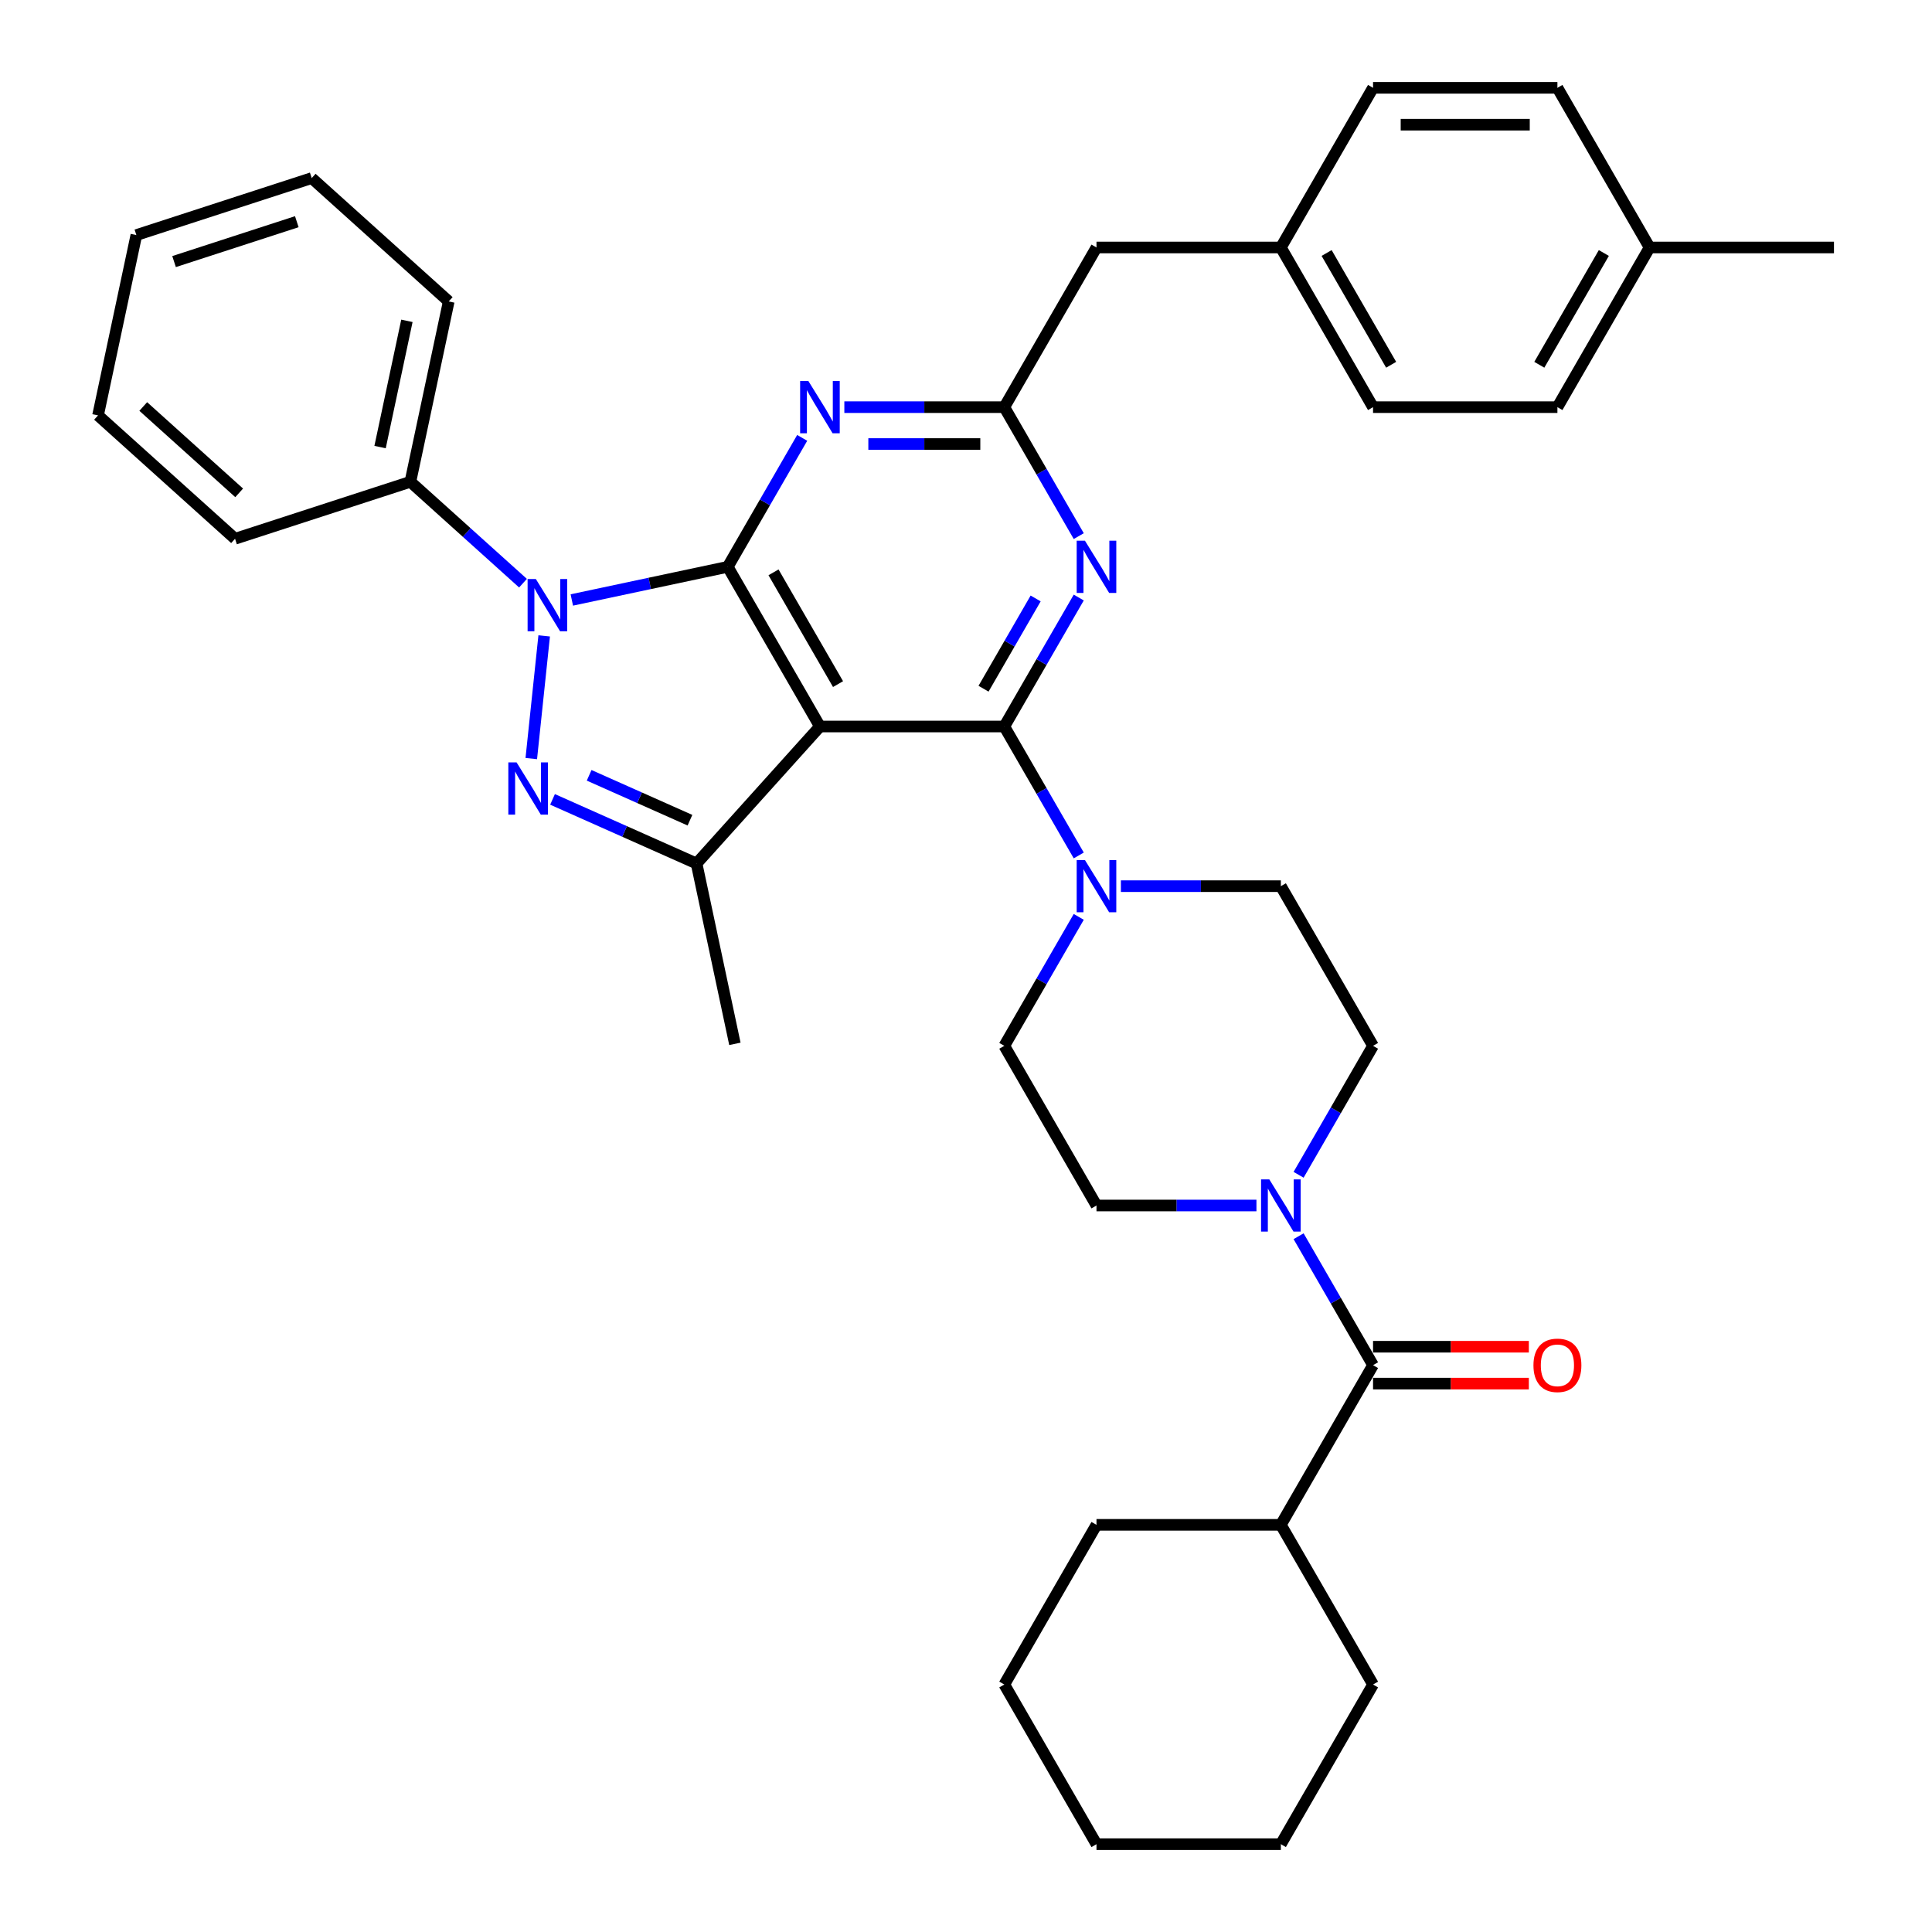 <?xml version='1.0' encoding='iso-8859-1'?>
<svg version='1.1' baseProfile='full'
              xmlns='http://www.w3.org/2000/svg'
                      xmlns:rdkit='http://www.rdkit.org/xml'
                      xmlns:xlink='http://www.w3.org/1999/xlink'
                  xml:space='preserve'
width='1000px' height='1000px' viewBox='0 0 1000 1000'>
<!-- END OF HEADER -->
<rect style='opacity:1.0;fill:#FFFFFF;stroke:none' width='1000' height='1000' x='0' y='0'> </rect>
<path class='bond-0' d='M 662.97,954.545 L 567.54,954.545' style='fill:none;fill-rule:evenodd;stroke:#000000;stroke-width:6px;stroke-linecap:butt;stroke-linejoin:miter;stroke-opacity:1' />
<path class='bond-1' d='M 662.97,954.545 L 710.685,871.901' style='fill:none;fill-rule:evenodd;stroke:#000000;stroke-width:6px;stroke-linecap:butt;stroke-linejoin:miter;stroke-opacity:1' />
<path class='bond-2' d='M 650.335,623.967 L 608.938,623.967' style='fill:none;fill-rule:evenodd;stroke:#0000FF;stroke-width:6px;stroke-linecap:butt;stroke-linejoin:miter;stroke-opacity:1' />
<path class='bond-2' d='M 608.938,623.967 L 567.54,623.967' style='fill:none;fill-rule:evenodd;stroke:#000000;stroke-width:6px;stroke-linecap:butt;stroke-linejoin:miter;stroke-opacity:1' />
<path class='bond-3' d='M 672.149,639.866 L 691.417,673.239' style='fill:none;fill-rule:evenodd;stroke:#0000FF;stroke-width:6px;stroke-linecap:butt;stroke-linejoin:miter;stroke-opacity:1' />
<path class='bond-3' d='M 691.417,673.239 L 710.685,706.612' style='fill:none;fill-rule:evenodd;stroke:#000000;stroke-width:6px;stroke-linecap:butt;stroke-linejoin:miter;stroke-opacity:1' />
<path class='bond-4' d='M 672.149,608.068 L 691.417,574.695' style='fill:none;fill-rule:evenodd;stroke:#0000FF;stroke-width:6px;stroke-linecap:butt;stroke-linejoin:miter;stroke-opacity:1' />
<path class='bond-4' d='M 691.417,574.695 L 710.685,541.322' style='fill:none;fill-rule:evenodd;stroke:#000000;stroke-width:6px;stroke-linecap:butt;stroke-linejoin:miter;stroke-opacity:1' />
<path class='bond-5' d='M 710.685,716.155 L 751.004,716.155' style='fill:none;fill-rule:evenodd;stroke:#000000;stroke-width:6px;stroke-linecap:butt;stroke-linejoin:miter;stroke-opacity:1' />
<path class='bond-5' d='M 751.004,716.155 L 791.323,716.155' style='fill:none;fill-rule:evenodd;stroke:#FF0000;stroke-width:6px;stroke-linecap:butt;stroke-linejoin:miter;stroke-opacity:1' />
<path class='bond-5' d='M 710.685,697.069 L 751.004,697.069' style='fill:none;fill-rule:evenodd;stroke:#000000;stroke-width:6px;stroke-linecap:butt;stroke-linejoin:miter;stroke-opacity:1' />
<path class='bond-5' d='M 751.004,697.069 L 791.323,697.069' style='fill:none;fill-rule:evenodd;stroke:#FF0000;stroke-width:6px;stroke-linecap:butt;stroke-linejoin:miter;stroke-opacity:1' />
<path class='bond-6' d='M 710.685,706.612 L 662.97,789.256' style='fill:none;fill-rule:evenodd;stroke:#000000;stroke-width:6px;stroke-linecap:butt;stroke-linejoin:miter;stroke-opacity:1' />
<path class='bond-7' d='M 567.54,954.545 L 519.825,871.901' style='fill:none;fill-rule:evenodd;stroke:#000000;stroke-width:6px;stroke-linecap:butt;stroke-linejoin:miter;stroke-opacity:1' />
<path class='bond-8' d='M 519.825,871.901 L 567.54,789.256' style='fill:none;fill-rule:evenodd;stroke:#000000;stroke-width:6px;stroke-linecap:butt;stroke-linejoin:miter;stroke-opacity:1' />
<path class='bond-9' d='M 519.825,376.033 L 539.093,342.66' style='fill:none;fill-rule:evenodd;stroke:#000000;stroke-width:6px;stroke-linecap:butt;stroke-linejoin:miter;stroke-opacity:1' />
<path class='bond-9' d='M 539.093,342.66 L 558.361,309.287' style='fill:none;fill-rule:evenodd;stroke:#0000FF;stroke-width:6px;stroke-linecap:butt;stroke-linejoin:miter;stroke-opacity:1' />
<path class='bond-9' d='M 509.077,356.478 L 522.564,333.117' style='fill:none;fill-rule:evenodd;stroke:#000000;stroke-width:6px;stroke-linecap:butt;stroke-linejoin:miter;stroke-opacity:1' />
<path class='bond-9' d='M 522.564,333.117 L 536.052,309.756' style='fill:none;fill-rule:evenodd;stroke:#0000FF;stroke-width:6px;stroke-linecap:butt;stroke-linejoin:miter;stroke-opacity:1' />
<path class='bond-10' d='M 519.825,376.033 L 539.093,409.406' style='fill:none;fill-rule:evenodd;stroke:#000000;stroke-width:6px;stroke-linecap:butt;stroke-linejoin:miter;stroke-opacity:1' />
<path class='bond-10' d='M 539.093,409.406 L 558.361,442.779' style='fill:none;fill-rule:evenodd;stroke:#0000FF;stroke-width:6px;stroke-linecap:butt;stroke-linejoin:miter;stroke-opacity:1' />
<path class='bond-11' d='M 519.825,376.033 L 424.395,376.033' style='fill:none;fill-rule:evenodd;stroke:#000000;stroke-width:6px;stroke-linecap:butt;stroke-linejoin:miter;stroke-opacity:1' />
<path class='bond-12' d='M 558.361,277.49 L 539.093,244.117' style='fill:none;fill-rule:evenodd;stroke:#0000FF;stroke-width:6px;stroke-linecap:butt;stroke-linejoin:miter;stroke-opacity:1' />
<path class='bond-12' d='M 539.093,244.117 L 519.825,210.744' style='fill:none;fill-rule:evenodd;stroke:#000000;stroke-width:6px;stroke-linecap:butt;stroke-linejoin:miter;stroke-opacity:1' />
<path class='bond-13' d='M 558.361,474.576 L 539.093,507.949' style='fill:none;fill-rule:evenodd;stroke:#0000FF;stroke-width:6px;stroke-linecap:butt;stroke-linejoin:miter;stroke-opacity:1' />
<path class='bond-13' d='M 539.093,507.949 L 519.825,541.322' style='fill:none;fill-rule:evenodd;stroke:#000000;stroke-width:6px;stroke-linecap:butt;stroke-linejoin:miter;stroke-opacity:1' />
<path class='bond-14' d='M 580.175,458.678 L 621.572,458.678' style='fill:none;fill-rule:evenodd;stroke:#0000FF;stroke-width:6px;stroke-linecap:butt;stroke-linejoin:miter;stroke-opacity:1' />
<path class='bond-14' d='M 621.572,458.678 L 662.97,458.678' style='fill:none;fill-rule:evenodd;stroke:#000000;stroke-width:6px;stroke-linecap:butt;stroke-linejoin:miter;stroke-opacity:1' />
<path class='bond-15' d='M 295.971,310.544 L 336.326,301.966' style='fill:none;fill-rule:evenodd;stroke:#0000FF;stroke-width:6px;stroke-linecap:butt;stroke-linejoin:miter;stroke-opacity:1' />
<path class='bond-15' d='M 336.326,301.966 L 376.681,293.388' style='fill:none;fill-rule:evenodd;stroke:#000000;stroke-width:6px;stroke-linecap:butt;stroke-linejoin:miter;stroke-opacity:1' />
<path class='bond-16' d='M 281.665,329.128 L 274.99,392.637' style='fill:none;fill-rule:evenodd;stroke:#0000FF;stroke-width:6px;stroke-linecap:butt;stroke-linejoin:miter;stroke-opacity:1' />
<path class='bond-17' d='M 270.701,301.853 L 241.56,275.614' style='fill:none;fill-rule:evenodd;stroke:#0000FF;stroke-width:6px;stroke-linecap:butt;stroke-linejoin:miter;stroke-opacity:1' />
<path class='bond-17' d='M 241.56,275.614 L 212.418,249.374' style='fill:none;fill-rule:evenodd;stroke:#000000;stroke-width:6px;stroke-linecap:butt;stroke-linejoin:miter;stroke-opacity:1' />
<path class='bond-18' d='M 376.681,293.388 L 424.395,376.033' style='fill:none;fill-rule:evenodd;stroke:#000000;stroke-width:6px;stroke-linecap:butt;stroke-linejoin:miter;stroke-opacity:1' />
<path class='bond-18' d='M 400.367,296.242 L 433.767,354.093' style='fill:none;fill-rule:evenodd;stroke:#000000;stroke-width:6px;stroke-linecap:butt;stroke-linejoin:miter;stroke-opacity:1' />
<path class='bond-19' d='M 376.681,293.388 L 395.948,260.015' style='fill:none;fill-rule:evenodd;stroke:#000000;stroke-width:6px;stroke-linecap:butt;stroke-linejoin:miter;stroke-opacity:1' />
<path class='bond-19' d='M 395.948,260.015 L 415.216,226.642' style='fill:none;fill-rule:evenodd;stroke:#0000FF;stroke-width:6px;stroke-linecap:butt;stroke-linejoin:miter;stroke-opacity:1' />
<path class='bond-20' d='M 424.395,376.033 L 360.54,446.951' style='fill:none;fill-rule:evenodd;stroke:#000000;stroke-width:6px;stroke-linecap:butt;stroke-linejoin:miter;stroke-opacity:1' />
<path class='bond-21' d='M 360.54,446.951 L 323.268,430.357' style='fill:none;fill-rule:evenodd;stroke:#000000;stroke-width:6px;stroke-linecap:butt;stroke-linejoin:miter;stroke-opacity:1' />
<path class='bond-21' d='M 323.268,430.357 L 285.996,413.762' style='fill:none;fill-rule:evenodd;stroke:#0000FF;stroke-width:6px;stroke-linecap:butt;stroke-linejoin:miter;stroke-opacity:1' />
<path class='bond-21' d='M 357.122,424.537 L 331.031,412.921' style='fill:none;fill-rule:evenodd;stroke:#000000;stroke-width:6px;stroke-linecap:butt;stroke-linejoin:miter;stroke-opacity:1' />
<path class='bond-21' d='M 331.031,412.921 L 304.941,401.304' style='fill:none;fill-rule:evenodd;stroke:#0000FF;stroke-width:6px;stroke-linecap:butt;stroke-linejoin:miter;stroke-opacity:1' />
<path class='bond-22' d='M 360.54,446.951 L 380.381,540.296' style='fill:none;fill-rule:evenodd;stroke:#000000;stroke-width:6px;stroke-linecap:butt;stroke-linejoin:miter;stroke-opacity:1' />
<path class='bond-23' d='M 437.03,210.744 L 478.428,210.744' style='fill:none;fill-rule:evenodd;stroke:#0000FF;stroke-width:6px;stroke-linecap:butt;stroke-linejoin:miter;stroke-opacity:1' />
<path class='bond-23' d='M 478.428,210.744 L 519.825,210.744' style='fill:none;fill-rule:evenodd;stroke:#000000;stroke-width:6px;stroke-linecap:butt;stroke-linejoin:miter;stroke-opacity:1' />
<path class='bond-23' d='M 449.45,229.83 L 478.428,229.83' style='fill:none;fill-rule:evenodd;stroke:#0000FF;stroke-width:6px;stroke-linecap:butt;stroke-linejoin:miter;stroke-opacity:1' />
<path class='bond-23' d='M 478.428,229.83 L 507.406,229.83' style='fill:none;fill-rule:evenodd;stroke:#000000;stroke-width:6px;stroke-linecap:butt;stroke-linejoin:miter;stroke-opacity:1' />
<path class='bond-24' d='M 212.418,249.374 L 232.259,156.03' style='fill:none;fill-rule:evenodd;stroke:#000000;stroke-width:6px;stroke-linecap:butt;stroke-linejoin:miter;stroke-opacity:1' />
<path class='bond-24' d='M 196.725,231.405 L 210.614,166.063' style='fill:none;fill-rule:evenodd;stroke:#000000;stroke-width:6px;stroke-linecap:butt;stroke-linejoin:miter;stroke-opacity:1' />
<path class='bond-25' d='M 212.418,249.374 L 121.659,278.864' style='fill:none;fill-rule:evenodd;stroke:#000000;stroke-width:6px;stroke-linecap:butt;stroke-linejoin:miter;stroke-opacity:1' />
<path class='bond-26' d='M 232.259,156.03 L 161.341,92.175' style='fill:none;fill-rule:evenodd;stroke:#000000;stroke-width:6px;stroke-linecap:butt;stroke-linejoin:miter;stroke-opacity:1' />
<path class='bond-27' d='M 121.659,278.864 L 50.741,215.009' style='fill:none;fill-rule:evenodd;stroke:#000000;stroke-width:6px;stroke-linecap:butt;stroke-linejoin:miter;stroke-opacity:1' />
<path class='bond-27' d='M 123.792,255.102 L 74.149,210.403' style='fill:none;fill-rule:evenodd;stroke:#000000;stroke-width:6px;stroke-linecap:butt;stroke-linejoin:miter;stroke-opacity:1' />
<path class='bond-28' d='M 161.341,92.175 L 70.582,121.664' style='fill:none;fill-rule:evenodd;stroke:#000000;stroke-width:6px;stroke-linecap:butt;stroke-linejoin:miter;stroke-opacity:1' />
<path class='bond-28' d='M 153.625,114.75 L 90.093,135.393' style='fill:none;fill-rule:evenodd;stroke:#000000;stroke-width:6px;stroke-linecap:butt;stroke-linejoin:miter;stroke-opacity:1' />
<path class='bond-29' d='M 50.741,215.009 L 70.582,121.664' style='fill:none;fill-rule:evenodd;stroke:#000000;stroke-width:6px;stroke-linecap:butt;stroke-linejoin:miter;stroke-opacity:1' />
<path class='bond-30' d='M 519.825,210.744 L 567.54,128.099' style='fill:none;fill-rule:evenodd;stroke:#000000;stroke-width:6px;stroke-linecap:butt;stroke-linejoin:miter;stroke-opacity:1' />
<path class='bond-31' d='M 567.54,128.099 L 662.97,128.099' style='fill:none;fill-rule:evenodd;stroke:#000000;stroke-width:6px;stroke-linecap:butt;stroke-linejoin:miter;stroke-opacity:1' />
<path class='bond-32' d='M 662.97,128.099 L 710.685,210.744' style='fill:none;fill-rule:evenodd;stroke:#000000;stroke-width:6px;stroke-linecap:butt;stroke-linejoin:miter;stroke-opacity:1' />
<path class='bond-32' d='M 686.656,130.953 L 720.057,188.804' style='fill:none;fill-rule:evenodd;stroke:#000000;stroke-width:6px;stroke-linecap:butt;stroke-linejoin:miter;stroke-opacity:1' />
<path class='bond-33' d='M 662.97,128.099 L 710.685,45.455' style='fill:none;fill-rule:evenodd;stroke:#000000;stroke-width:6px;stroke-linecap:butt;stroke-linejoin:miter;stroke-opacity:1' />
<path class='bond-34' d='M 710.685,210.744 L 806.115,210.744' style='fill:none;fill-rule:evenodd;stroke:#000000;stroke-width:6px;stroke-linecap:butt;stroke-linejoin:miter;stroke-opacity:1' />
<path class='bond-35' d='M 806.115,210.744 L 853.83,128.099' style='fill:none;fill-rule:evenodd;stroke:#000000;stroke-width:6px;stroke-linecap:butt;stroke-linejoin:miter;stroke-opacity:1' />
<path class='bond-35' d='M 796.743,188.804 L 830.143,130.953' style='fill:none;fill-rule:evenodd;stroke:#000000;stroke-width:6px;stroke-linecap:butt;stroke-linejoin:miter;stroke-opacity:1' />
<path class='bond-36' d='M 853.83,128.099 L 806.115,45.455' style='fill:none;fill-rule:evenodd;stroke:#000000;stroke-width:6px;stroke-linecap:butt;stroke-linejoin:miter;stroke-opacity:1' />
<path class='bond-37' d='M 853.83,128.099 L 949.259,128.099' style='fill:none;fill-rule:evenodd;stroke:#000000;stroke-width:6px;stroke-linecap:butt;stroke-linejoin:miter;stroke-opacity:1' />
<path class='bond-38' d='M 806.115,45.455 L 710.685,45.455' style='fill:none;fill-rule:evenodd;stroke:#000000;stroke-width:6px;stroke-linecap:butt;stroke-linejoin:miter;stroke-opacity:1' />
<path class='bond-38' d='M 791.8,64.54 L 724.999,64.54' style='fill:none;fill-rule:evenodd;stroke:#000000;stroke-width:6px;stroke-linecap:butt;stroke-linejoin:miter;stroke-opacity:1' />
<path class='bond-39' d='M 519.825,541.322 L 567.54,623.967' style='fill:none;fill-rule:evenodd;stroke:#000000;stroke-width:6px;stroke-linecap:butt;stroke-linejoin:miter;stroke-opacity:1' />
<path class='bond-40' d='M 710.685,541.322 L 662.97,458.678' style='fill:none;fill-rule:evenodd;stroke:#000000;stroke-width:6px;stroke-linecap:butt;stroke-linejoin:miter;stroke-opacity:1' />
<path class='bond-41' d='M 567.54,789.256 L 662.97,789.256' style='fill:none;fill-rule:evenodd;stroke:#000000;stroke-width:6px;stroke-linecap:butt;stroke-linejoin:miter;stroke-opacity:1' />
<path class='bond-42' d='M 662.97,789.256 L 710.685,871.901' style='fill:none;fill-rule:evenodd;stroke:#000000;stroke-width:6px;stroke-linecap:butt;stroke-linejoin:miter;stroke-opacity:1' />
<path  class='atom-1' d='M 656.996 610.454
L 665.852 624.769
Q 666.73 626.181, 668.142 628.738
Q 669.555 631.296, 669.631 631.449
L 669.631 610.454
L 673.219 610.454
L 673.219 637.48
L 669.516 637.48
L 660.012 621.829
Q 658.905 619.997, 657.721 617.898
Q 656.576 615.798, 656.233 615.149
L 656.233 637.48
L 652.721 637.48
L 652.721 610.454
L 656.996 610.454
' fill='#0000FF'/>
<path  class='atom-3' d='M 793.709 706.688
Q 793.709 700.199, 796.915 696.572
Q 800.122 692.946, 806.115 692.946
Q 812.108 692.946, 815.314 696.572
Q 818.52 700.199, 818.52 706.688
Q 818.52 713.253, 815.276 716.994
Q 812.031 720.697, 806.115 720.697
Q 800.16 720.697, 796.915 716.994
Q 793.709 713.292, 793.709 706.688
M 806.115 717.643
Q 810.237 717.643, 812.451 714.895
Q 814.703 712.108, 814.703 706.688
Q 814.703 701.382, 812.451 698.71
Q 810.237 696, 806.115 696
Q 801.992 696, 799.74 698.672
Q 797.526 701.344, 797.526 706.688
Q 797.526 712.147, 799.74 714.895
Q 801.992 717.643, 806.115 717.643
' fill='#FF0000'/>
<path  class='atom-7' d='M 561.566 279.876
L 570.422 294.19
Q 571.3 295.602, 572.712 298.16
Q 574.125 300.717, 574.201 300.87
L 574.201 279.876
L 577.789 279.876
L 577.789 306.901
L 574.087 306.901
L 564.582 291.251
Q 563.475 289.419, 562.292 287.319
Q 561.146 285.22, 560.803 284.571
L 560.803 306.901
L 557.291 306.901
L 557.291 279.876
L 561.566 279.876
' fill='#0000FF'/>
<path  class='atom-8' d='M 561.566 445.165
L 570.422 459.479
Q 571.3 460.892, 572.712 463.449
Q 574.125 466.007, 574.201 466.159
L 574.201 445.165
L 577.789 445.165
L 577.789 472.191
L 574.087 472.191
L 564.582 456.54
Q 563.475 454.708, 562.292 452.608
Q 561.146 450.509, 560.803 449.86
L 560.803 472.191
L 557.291 472.191
L 557.291 445.165
L 561.566 445.165
' fill='#0000FF'/>
<path  class='atom-9' d='M 277.362 299.717
L 286.218 314.031
Q 287.096 315.443, 288.508 318.001
Q 289.921 320.558, 289.997 320.711
L 289.997 299.717
L 293.585 299.717
L 293.585 326.742
L 289.883 326.742
L 280.378 311.092
Q 279.271 309.26, 278.087 307.16
Q 276.942 305.061, 276.599 304.412
L 276.599 326.742
L 273.087 326.742
L 273.087 299.717
L 277.362 299.717
' fill='#0000FF'/>
<path  class='atom-13' d='M 267.387 394.624
L 276.243 408.938
Q 277.121 410.35, 278.533 412.908
Q 279.946 415.465, 280.022 415.618
L 280.022 394.624
L 283.61 394.624
L 283.61 421.649
L 279.907 421.649
L 270.403 405.999
Q 269.296 404.167, 268.112 402.067
Q 266.967 399.968, 266.624 399.319
L 266.624 421.649
L 263.112 421.649
L 263.112 394.624
L 267.387 394.624
' fill='#0000FF'/>
<path  class='atom-15' d='M 418.422 197.231
L 427.277 211.545
Q 428.155 212.958, 429.568 215.515
Q 430.98 218.073, 431.056 218.225
L 431.056 197.231
L 434.645 197.231
L 434.645 224.257
L 430.942 224.257
L 421.437 208.606
Q 420.33 206.774, 419.147 204.674
Q 418.002 202.575, 417.658 201.926
L 417.658 224.257
L 414.146 224.257
L 414.146 197.231
L 418.422 197.231
' fill='#0000FF'/>
</svg>

